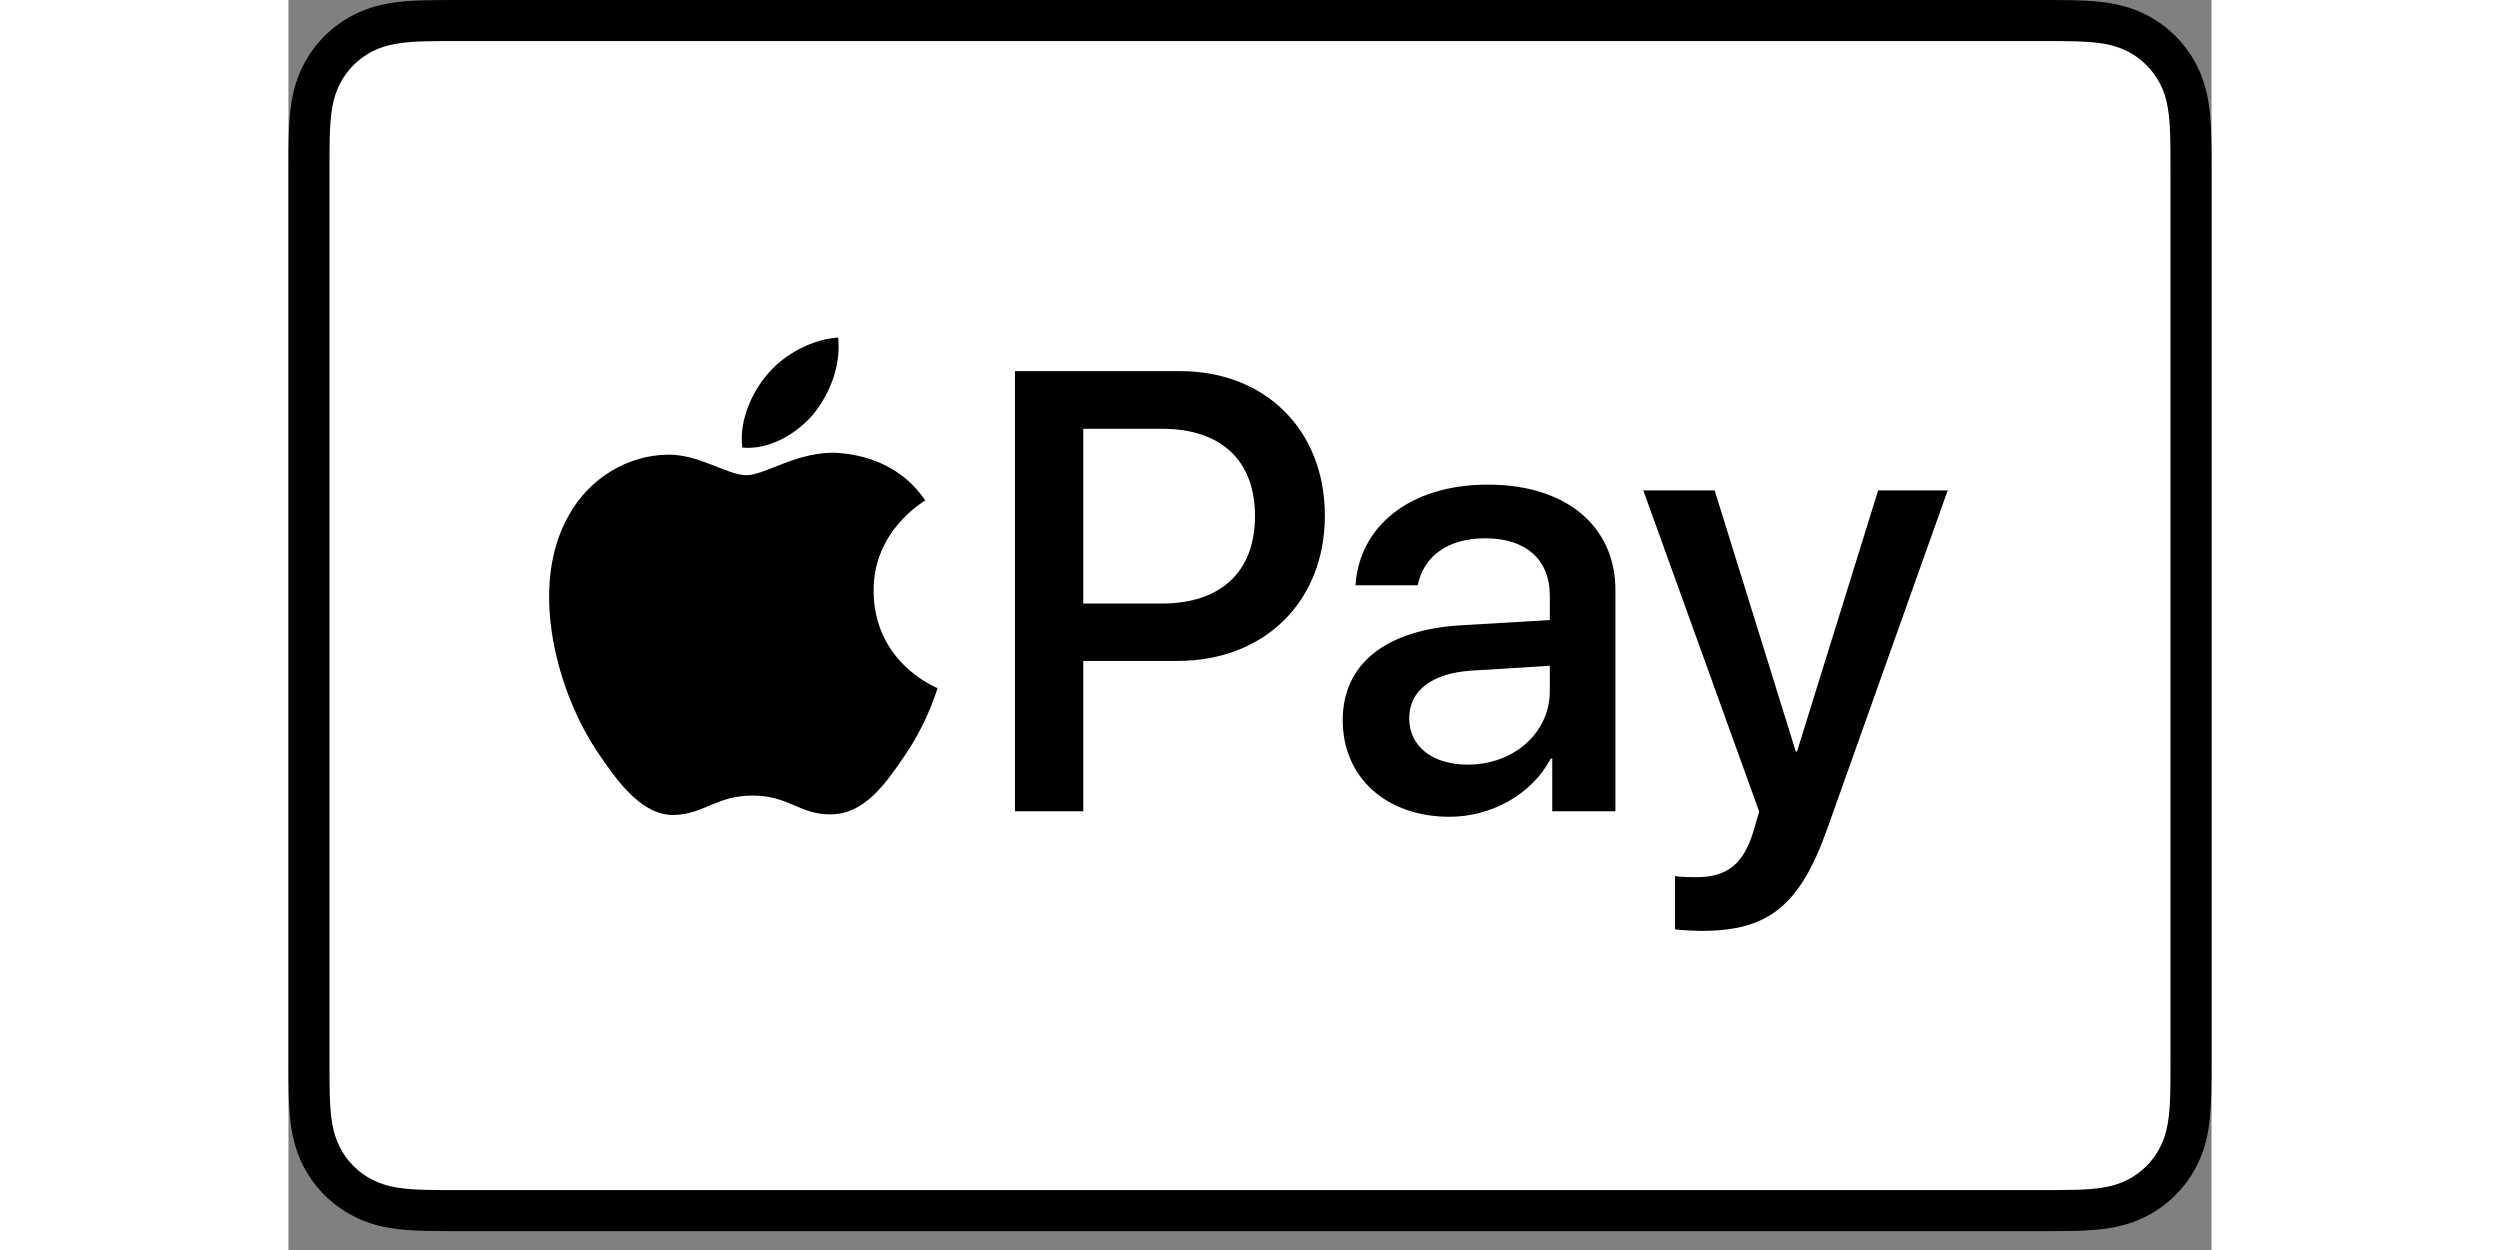 <svg width="80" height="40" viewBox="0 0 80 52" fill="none" xmlns="http://www.w3.org/2000/svg">
<rect x="0" y="0" width="80" height="52" fill="#808080" stroke="none"/>
<g clip-path="url(#clip0_1_2)">
<path d="M72.836 0H7.164C6.891 0 6.617 0 6.344 0.002C6.113 0.003 5.883 0.006 5.653 0.012C5.15 0.026 4.644 0.055 4.148 0.144C3.644 0.235 3.175 0.383 2.718 0.616C2.268 0.845 1.857 1.144 1.5 1.5C1.143 1.857 0.844 2.268 0.615 2.718C0.382 3.176 0.235 3.645 0.144 4.149C0.055 4.645 0.025 5.151 0.011 5.653C0.005 5.883 0.003 6.114 0.001 6.344C-0 6.617 9.26941e-05 6.891 9.26941e-05 7.165V44.051C9.26941e-05 44.325 -0 44.598 0.001 44.872C0.003 45.102 0.005 45.333 0.011 45.563C0.025 46.064 0.055 46.57 0.144 47.066C0.235 47.571 0.382 48.039 0.615 48.497C0.844 48.947 1.143 49.358 1.5 49.715C1.857 50.072 2.268 50.371 2.718 50.599C3.175 50.833 3.644 50.981 4.148 51.072C4.644 51.16 5.15 51.19 5.653 51.204C5.883 51.209 6.113 51.212 6.344 51.213C6.617 51.215 6.891 51.215 7.164 51.215H72.836C73.109 51.215 73.383 51.215 73.656 51.213C73.886 51.212 74.116 51.209 74.348 51.204C74.849 51.19 75.355 51.16 75.852 51.072C76.355 50.981 76.824 50.833 77.282 50.599C77.732 50.371 78.142 50.072 78.5 49.715C78.856 49.358 79.155 48.947 79.384 48.497C79.618 48.039 79.766 47.571 79.855 47.066C79.945 46.57 79.974 46.064 79.987 45.563C79.994 45.333 79.997 45.102 79.998 44.872C80 44.598 80 44.325 80 44.051V7.165C80 6.891 80 6.617 79.998 6.344C79.997 6.114 79.994 5.883 79.987 5.653C79.974 5.151 79.945 4.645 79.855 4.149C79.766 3.645 79.618 3.176 79.384 2.718C79.155 2.268 78.856 1.857 78.5 1.5C78.142 1.144 77.732 0.845 77.282 0.616C76.824 0.383 76.355 0.235 75.852 0.144C75.355 0.055 74.849 0.026 74.348 0.012C74.116 0.006 73.886 0.003 73.656 0.002C73.383 0 73.109 0 72.836 0Z" fill="black"/>
<path d="M72.836 1.707L73.644 1.709C73.862 1.71 74.081 1.713 74.301 1.719C74.684 1.729 75.132 1.75 75.549 1.824C75.912 1.89 76.216 1.989 76.508 2.138C76.797 2.284 77.061 2.476 77.292 2.707C77.523 2.938 77.715 3.203 77.864 3.495C78.012 3.784 78.11 4.087 78.175 4.453C78.25 4.865 78.27 5.314 78.281 5.7C78.287 5.917 78.29 6.134 78.291 6.357C78.293 6.626 78.293 6.895 78.293 7.165V44.051C78.293 44.321 78.293 44.589 78.291 44.864C78.29 45.081 78.287 45.299 78.281 45.517C78.27 45.901 78.25 46.35 78.174 46.768C78.11 47.128 78.012 47.431 77.863 47.722C77.715 48.013 77.523 48.277 77.293 48.508C77.061 48.74 76.797 48.931 76.506 49.079C76.216 49.227 75.912 49.326 75.553 49.391C75.127 49.467 74.66 49.488 74.309 49.497C74.088 49.502 73.868 49.505 73.642 49.506C73.374 49.508 73.104 49.508 72.836 49.508H7.164C7.161 49.508 7.157 49.508 7.154 49.508C6.888 49.508 6.622 49.508 6.352 49.506C6.131 49.505 5.911 49.502 5.699 49.497C5.339 49.488 4.872 49.467 4.45 49.391C4.088 49.326 3.784 49.227 3.49 49.077C3.201 48.931 2.938 48.739 2.706 48.507C2.476 48.277 2.285 48.014 2.137 47.722C1.989 47.431 1.889 47.128 1.824 46.763C1.749 46.346 1.728 45.899 1.718 45.517C1.712 45.298 1.71 45.08 1.708 44.862L1.707 44.22L1.707 44.051V7.165L1.707 6.995L1.708 6.355C1.71 6.136 1.712 5.918 1.718 5.699C1.728 5.317 1.749 4.87 1.825 4.449C1.889 4.088 1.989 3.784 2.137 3.492C2.284 3.203 2.476 2.939 2.707 2.707C2.938 2.477 3.202 2.285 3.493 2.137C3.783 1.989 4.087 1.89 4.45 1.825C4.867 1.75 5.315 1.729 5.699 1.718C5.918 1.713 6.137 1.71 6.354 1.709L7.164 1.707H72.836" fill="white"/>
<path d="M21.84 17.226C22.524 16.369 22.989 15.219 22.867 14.043C21.864 14.093 20.64 14.705 19.932 15.562C19.296 16.296 18.733 17.495 18.88 18.621C20.005 18.719 21.13 18.059 21.84 17.226Z" fill="black"/>
<path d="M22.854 18.841C21.219 18.744 19.829 19.769 19.049 19.769C18.268 19.769 17.072 18.89 15.779 18.914C14.097 18.939 12.535 19.89 11.681 21.403C9.925 24.431 11.218 28.921 12.926 31.387C13.755 32.607 14.755 33.95 16.072 33.902C17.317 33.853 17.804 33.096 19.317 33.096C20.829 33.096 21.268 33.901 22.586 33.877C23.952 33.853 24.806 32.657 25.635 31.436C26.587 30.045 26.976 28.703 27.001 28.629C26.976 28.604 24.366 27.603 24.342 24.601C24.318 22.087 26.391 20.892 26.489 20.817C25.318 19.085 23.488 18.89 22.854 18.841Z" fill="black"/>
<path d="M37.087 15.439C40.64 15.439 43.114 17.888 43.114 21.454C43.114 25.032 40.589 27.494 36.998 27.494H33.064V33.75H30.222V15.439H37.087V15.439ZM33.064 25.108H36.325C38.8 25.108 40.208 23.776 40.208 21.466C40.208 19.157 38.8 17.837 36.338 17.837H33.064V25.108V25.108Z" fill="black"/>
<path d="M43.857 29.956C43.857 27.621 45.646 26.187 48.818 26.009L52.472 25.794V24.766C52.472 23.281 51.47 22.393 49.795 22.393C48.209 22.393 47.219 23.154 46.978 24.347H44.39C44.542 21.936 46.597 20.16 49.897 20.16C53.132 20.16 55.201 21.873 55.201 24.55V33.75H52.574V31.554H52.511C51.737 33.039 50.049 33.978 48.298 33.978C45.684 33.978 43.857 32.354 43.857 29.956ZM52.472 28.75V27.697L49.186 27.9C47.549 28.014 46.623 28.738 46.623 29.88C46.623 31.047 47.587 31.808 49.059 31.808C50.975 31.808 52.472 30.488 52.472 28.75Z" fill="black"/>
<path d="M57.681 38.66V36.44C57.883 36.49 58.34 36.49 58.568 36.49C59.837 36.49 60.523 35.958 60.941 34.587C60.941 34.562 61.182 33.775 61.182 33.762L56.361 20.401H59.33L62.705 31.263H62.756L66.131 20.401H69.024L64.025 34.447C62.883 37.683 61.563 38.724 58.797 38.724C58.568 38.724 57.883 38.698 57.681 38.66Z" fill="black"/>
</g>
<defs>
<clipPath id="clip0_1_2">
<rect width="80" height="51.215" fill="white"/>
</clipPath>
</defs>
</svg>
